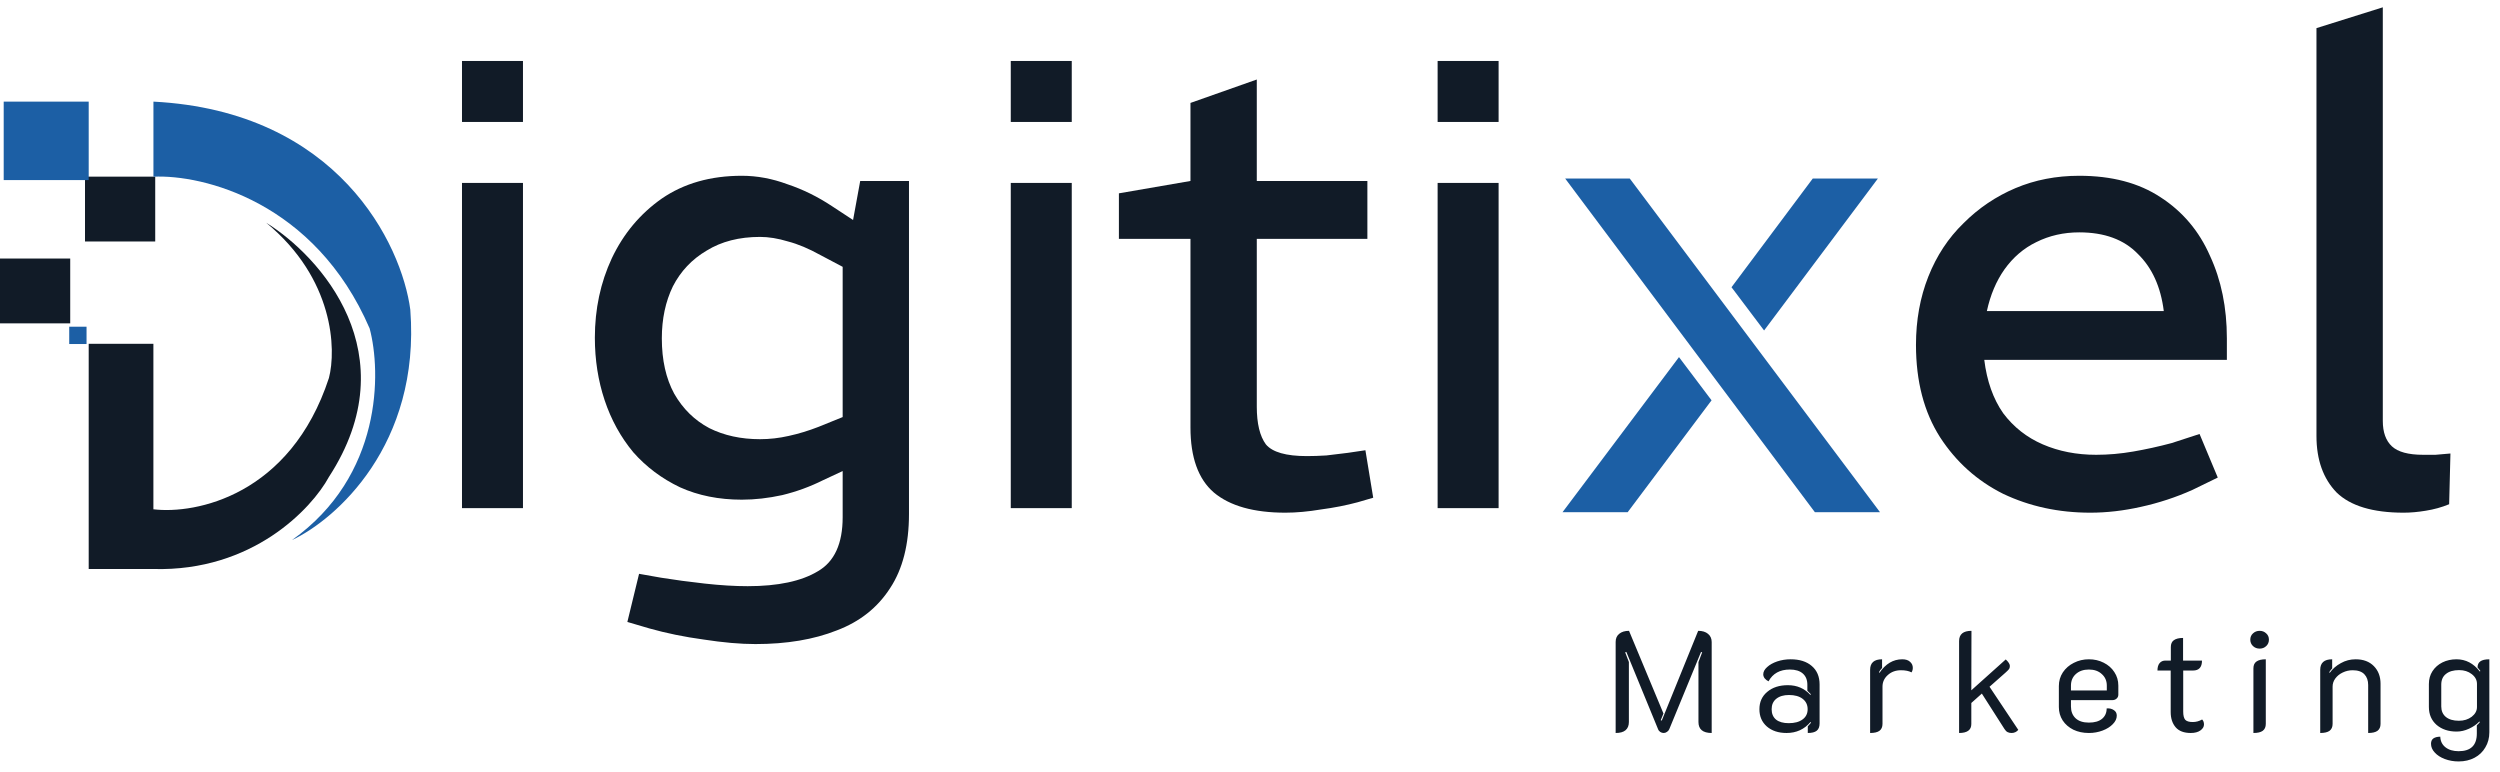 <svg xmlns="http://www.w3.org/2000/svg" width="123" height="38" viewBox="0 0 123 38" fill="none"><path d="M7.547 16.916H4.364V27.995H7.547C12.42 28.129 15.335 25.029 16.184 23.463C20.112 17.42 15.76 12.608 13.093 10.957C16.439 13.71 16.548 17.196 16.184 18.595C14.293 24.369 9.638 25.309 7.547 25.057V16.916Z" fill="#111B27"></path><path d="M3.455 12.72H0V15.909H3.455V12.72Z" fill="#111B27"></path><path d="M4.182 8.691H7.637V11.881H4.182V8.691Z" fill="#111B27"></path><path d="M4.364 5H0.182V8.86H4.364V5Z" fill="#1C5FA5"></path><path d="M4.258 16.074H3.406V16.926H4.258V16.074Z" fill="#1C5FA5"></path><path d="M7.549 8.693V5C16.641 5.47 19.763 12.022 20.187 15.239C20.696 21.886 16.52 25.562 14.368 26.57C18.805 23.414 18.762 18.317 18.187 16.162C15.495 9.918 9.973 8.581 7.549 8.693Z" fill="#1C5FA5"></path><path d="M37.17 31.688C36.424 31.688 35.571 31.613 34.611 31.464C33.672 31.336 32.786 31.155 31.954 30.92L30.866 30.6L31.442 28.232L32.531 28.424C33.192 28.531 33.907 28.627 34.675 28.712C35.443 28.797 36.147 28.84 36.786 28.84C38.28 28.84 39.432 28.595 40.242 28.104C41.053 27.635 41.459 26.749 41.459 25.448V23.176L40.498 23.624C39.858 23.944 39.187 24.189 38.483 24.36C37.8 24.509 37.139 24.584 36.498 24.584C35.368 24.584 34.355 24.381 33.459 23.976C32.562 23.549 31.794 22.973 31.154 22.248C30.536 21.501 30.067 20.648 29.747 19.688C29.427 18.728 29.267 17.704 29.267 16.616C29.267 15.208 29.544 13.907 30.099 12.712C30.674 11.496 31.496 10.515 32.562 9.768C33.651 9.021 34.962 8.648 36.498 8.648C37.245 8.648 37.992 8.787 38.739 9.064C39.507 9.32 40.242 9.683 40.947 10.152L41.971 10.824L42.322 8.904H44.722V25.288C44.722 26.781 44.413 27.997 43.794 28.936C43.176 29.896 42.301 30.589 41.17 31.016C40.04 31.464 38.706 31.688 37.17 31.688ZM32.562 16.648C32.562 17.715 32.765 18.621 33.17 19.368C33.597 20.115 34.173 20.68 34.898 21.064C35.624 21.427 36.456 21.608 37.395 21.608C37.864 21.608 38.333 21.555 38.803 21.448C39.293 21.341 39.784 21.192 40.275 21L41.459 20.52V13.128L40.37 12.552C39.794 12.232 39.261 12.008 38.77 11.88C38.28 11.731 37.821 11.656 37.395 11.656C36.37 11.656 35.496 11.88 34.77 12.328C34.045 12.755 33.49 13.341 33.106 14.088C32.744 14.835 32.562 15.688 32.562 16.648Z" fill="#111B27"></path><path d="M63.242 25.224C61.685 25.224 60.512 24.893 59.722 24.232C58.955 23.571 58.571 22.504 58.571 21.032V11.752H55.05V9.512L58.571 8.904V5.064L61.834 3.912V8.904H67.275V11.752H61.834V20.008C61.834 20.84 61.984 21.459 62.282 21.864C62.602 22.248 63.275 22.44 64.299 22.44C64.597 22.44 64.917 22.429 65.258 22.408C65.6 22.365 65.952 22.323 66.314 22.28L67.178 22.152L67.562 24.488L66.794 24.712C66.24 24.861 65.642 24.979 65.002 25.064C64.362 25.171 63.776 25.224 63.242 25.224Z" fill="#111B27"></path><path d="M102.842 25.224C101.285 25.224 99.856 24.915 98.555 24.296C97.275 23.656 96.24 22.728 95.451 21.512C94.661 20.275 94.266 18.76 94.266 16.968C94.266 15.752 94.469 14.632 94.874 13.608C95.28 12.584 95.856 11.709 96.603 10.984C97.349 10.237 98.203 9.661 99.162 9.256C100.122 8.851 101.168 8.648 102.298 8.648C103.898 8.648 105.232 9 106.298 9.704C107.386 10.408 108.197 11.368 108.73 12.584C109.285 13.779 109.562 15.133 109.562 16.648V17.704H97.626C97.754 18.749 98.064 19.624 98.555 20.328C99.067 21.011 99.717 21.523 100.506 21.864C101.296 22.205 102.17 22.376 103.13 22.376C103.728 22.376 104.336 22.323 104.954 22.216C105.573 22.109 106.202 21.971 106.842 21.8L108.218 21.352L109.114 23.496L107.866 24.104C107.056 24.467 106.213 24.744 105.338 24.936C104.485 25.128 103.653 25.224 102.842 25.224ZM97.754 15.304H106.458C106.309 14.109 105.882 13.171 105.178 12.488C104.496 11.784 103.536 11.432 102.298 11.432C101.53 11.432 100.826 11.592 100.186 11.912C99.568 12.211 99.045 12.659 98.618 13.256C98.213 13.832 97.925 14.515 97.754 15.304Z" fill="#111B27"></path><path d="M118.258 25.224C116.744 25.224 115.645 24.893 114.962 24.232C114.301 23.549 113.97 22.621 113.97 21.448V1.384L117.234 0.36V20.712C117.234 21.267 117.384 21.683 117.682 21.96C117.981 22.237 118.493 22.376 119.218 22.376C119.41 22.376 119.613 22.376 119.826 22.376C120.061 22.355 120.306 22.333 120.562 22.312L120.498 24.808C120.136 24.957 119.752 25.064 119.346 25.128C118.962 25.192 118.6 25.224 118.258 25.224Z" fill="#111B27"></path><path d="M86.793 15.926L85.441 14.132L89.288 8.984H91.993L86.793 15.926ZM82.606 17.902L83.959 19.696L79.981 25H77.276L82.606 17.902ZM92.097 25H89.392L77.406 8.984H80.085L92.097 25Z" fill="#1C5FA5"></path><path d="M86.793 15.926L86.633 16.046L86.793 16.259L86.953 16.046L86.793 15.926ZM85.441 14.132L85.28 14.012L85.19 14.133L85.281 14.252L85.441 14.132ZM89.288 8.984V8.784H89.188L89.128 8.864L89.288 8.984ZM91.993 8.984L92.153 9.104L92.392 8.784H91.993V8.984ZM82.606 17.902L82.766 17.782L82.606 17.569L82.447 17.782L82.606 17.902ZM83.959 19.696L84.118 19.816L84.209 19.696L84.118 19.576L83.959 19.696ZM79.981 25V25.2H80.081L80.141 25.12L79.981 25ZM77.276 25L77.117 24.88L76.876 25.2H77.276V25ZM92.097 25V25.2H92.496L92.257 24.88L92.097 25ZM89.392 25L89.232 25.12L89.292 25.2H89.392V25ZM77.406 8.984V8.784H77.007L77.246 9.104L77.406 8.984ZM80.085 8.984L80.245 8.864L80.184 8.784H80.085V8.984ZM86.952 15.806L85.6 14.012L85.281 14.252L86.633 16.046L86.952 15.806ZM85.601 14.252L89.449 9.104L89.128 8.864L85.28 14.012L85.601 14.252ZM89.288 9.184H91.993V8.784H89.288V9.184ZM91.832 8.864L86.632 15.806L86.953 16.046L92.153 9.104L91.832 8.864ZM82.447 18.022L83.799 19.816L84.118 19.576L82.766 17.782L82.447 18.022ZM83.799 19.576L79.82 24.88L80.141 25.12L84.118 19.816L83.799 19.576ZM79.981 24.8H77.276V25.2H79.981V24.8ZM77.436 25.12L82.766 18.022L82.447 17.782L77.117 24.88L77.436 25.12ZM92.097 24.8H89.392V25.2H92.097V24.8ZM89.553 24.88L77.567 8.864L77.246 9.104L89.232 25.12L89.553 24.88ZM77.406 9.184H80.085V8.784H77.406V9.184ZM79.924 9.104L91.936 25.12L92.257 24.88L80.245 8.864L79.924 9.104Z" fill="#1C5FA5"></path><path d="M23.23 24.5V9.5H25.23V24.5H23.23Z" fill="#111B27" stroke="#111B27"></path><path d="M23.23 5.5V3.5H25.23V5.5H23.23Z" fill="#111B27" stroke="#111B27"></path><path d="M50.23 24.5V9.5H52.23V24.5H50.23Z" fill="#111B27" stroke="#111B27"></path><path d="M50.23 5.5V3.5H52.23V5.5H50.23Z" fill="#111B27" stroke="#111B27"></path><path d="M71.231 24.5V9.5H73.231V24.5H71.231Z" fill="#111B27" stroke="#111B27"></path><path d="M71.231 5.5V3.5H73.231V5.5H71.231Z" fill="#111B27" stroke="#111B27"></path><path d="M79.49 31.583C79.49 31.41 79.548 31.277 79.665 31.184C79.782 31.086 79.943 31.037 80.148 31.037L81.842 35.104L81.709 35.433L81.758 35.454L83.55 31.037C83.755 31.037 83.916 31.086 84.033 31.184C84.154 31.282 84.215 31.417 84.215 31.59V36.063C83.781 36.063 83.564 35.883 83.564 35.524V32.577L83.746 32.094L83.69 32.08L82.129 35.874C82.106 35.93 82.068 35.974 82.017 36.007C81.966 36.044 81.912 36.063 81.856 36.063C81.795 36.063 81.739 36.047 81.688 36.014C81.637 35.981 81.599 35.935 81.576 35.874L80.015 32.073L79.959 32.094L80.141 32.57V35.524C80.141 35.701 80.085 35.837 79.973 35.93C79.866 36.019 79.705 36.063 79.49 36.063V31.583ZM87.9 36.063C87.499 36.063 87.174 35.956 86.927 35.741C86.684 35.526 86.563 35.244 86.563 34.894C86.563 34.539 86.691 34.255 86.948 34.04C87.205 33.821 87.543 33.711 87.963 33.711C88.411 33.711 88.78 33.87 89.069 34.187L89.097 34.159C89.046 34.103 88.987 34.045 88.922 33.984V33.69C88.922 33.452 88.847 33.268 88.698 33.137C88.549 33.006 88.336 32.941 88.061 32.941C87.571 32.941 87.221 33.135 87.011 33.522C86.936 33.485 86.873 33.436 86.822 33.375C86.775 33.31 86.752 33.244 86.752 33.179C86.752 33.053 86.815 32.934 86.941 32.822C87.067 32.705 87.233 32.612 87.438 32.542C87.648 32.472 87.867 32.437 88.096 32.437C88.539 32.437 88.887 32.547 89.139 32.766C89.396 32.985 89.524 33.289 89.524 33.676V35.594C89.524 35.757 89.477 35.876 89.384 35.951C89.291 36.026 89.144 36.063 88.943 36.063V35.734C89.041 35.631 89.095 35.571 89.104 35.552L89.076 35.524C88.773 35.883 88.381 36.063 87.9 36.063ZM88.005 35.58C88.294 35.58 88.521 35.519 88.684 35.398C88.852 35.277 88.936 35.109 88.936 34.894C88.936 34.679 88.854 34.509 88.691 34.383C88.528 34.257 88.304 34.194 88.019 34.194C87.753 34.194 87.543 34.257 87.389 34.383C87.24 34.504 87.165 34.675 87.165 34.894C87.165 35.113 87.237 35.284 87.382 35.405C87.531 35.522 87.739 35.58 88.005 35.58ZM93.529 32.976C93.268 32.976 93.051 33.055 92.878 33.214C92.706 33.368 92.619 33.557 92.619 33.781V35.615C92.619 35.769 92.568 35.883 92.465 35.958C92.367 36.028 92.216 36.063 92.01 36.063V32.955C92.01 32.61 92.206 32.437 92.598 32.437V32.864C92.524 32.943 92.472 33.013 92.444 33.074L92.472 33.102C92.771 32.659 93.144 32.437 93.592 32.437C93.76 32.437 93.889 32.479 93.977 32.563C94.066 32.642 94.11 32.74 94.11 32.857C94.11 32.941 94.089 33.016 94.047 33.081C93.917 33.011 93.744 32.976 93.529 32.976ZM99.299 35.909C99.262 35.956 99.215 35.993 99.159 36.021C99.103 36.049 99.04 36.063 98.97 36.063C98.896 36.063 98.83 36.049 98.774 36.021C98.718 35.993 98.667 35.942 98.62 35.867L97.507 34.124L96.989 34.586V35.622C96.989 35.916 96.789 36.063 96.387 36.063V31.541C96.387 31.205 96.59 31.037 96.996 31.037L96.989 33.963L98.683 32.444C98.819 32.57 98.886 32.677 98.886 32.766C98.886 32.831 98.87 32.885 98.837 32.927C98.809 32.964 98.753 33.02 98.669 33.095L97.885 33.788L99.299 35.909ZM102.773 36.063C102.488 36.063 102.234 36.009 102.01 35.902C101.786 35.79 101.611 35.638 101.485 35.447C101.359 35.251 101.296 35.032 101.296 34.789V33.753C101.296 33.506 101.361 33.282 101.492 33.081C101.627 32.88 101.807 32.724 102.031 32.612C102.259 32.495 102.507 32.437 102.773 32.437C103.039 32.437 103.281 32.493 103.501 32.605C103.725 32.717 103.9 32.871 104.026 33.067C104.156 33.263 104.222 33.485 104.222 33.732V34.18C104.222 34.255 104.194 34.318 104.138 34.369C104.082 34.42 104.014 34.446 103.935 34.446H101.891V34.761C101.891 34.999 101.965 35.19 102.115 35.335C102.269 35.48 102.488 35.552 102.773 35.552C103.057 35.552 103.274 35.489 103.424 35.363C103.573 35.237 103.648 35.067 103.648 34.852C103.788 34.843 103.904 34.871 103.998 34.936C104.096 34.997 104.145 35.088 104.145 35.209C104.145 35.358 104.079 35.498 103.949 35.629C103.823 35.76 103.655 35.865 103.445 35.944C103.235 36.023 103.011 36.063 102.773 36.063ZM103.655 33.97V33.732C103.655 33.499 103.573 33.31 103.41 33.165C103.251 33.016 103.039 32.941 102.773 32.941C102.507 32.941 102.292 33.016 102.129 33.165C101.97 33.31 101.891 33.499 101.891 33.732V33.97H103.655ZM107.785 36.063C107.454 36.063 107.206 35.97 107.043 35.783C106.88 35.592 106.798 35.342 106.798 35.034V32.99H106.147C106.147 32.831 106.182 32.71 106.252 32.626C106.322 32.542 106.418 32.5 106.539 32.5H106.805V31.835C106.805 31.681 106.854 31.569 106.952 31.499C107.055 31.424 107.206 31.387 107.407 31.387V32.5H108.338C108.338 32.827 108.191 32.99 107.897 32.99H107.414V35.013C107.414 35.2 107.447 35.333 107.512 35.412C107.582 35.487 107.706 35.524 107.883 35.524C108.046 35.524 108.2 35.482 108.345 35.398C108.406 35.459 108.436 35.54 108.436 35.643C108.436 35.755 108.378 35.853 108.261 35.937C108.144 36.021 107.986 36.063 107.785 36.063ZM111.176 31.912C111.046 31.912 110.936 31.87 110.847 31.786C110.759 31.702 110.714 31.597 110.714 31.471C110.714 31.345 110.759 31.242 110.847 31.163C110.936 31.079 111.046 31.037 111.176 31.037C111.302 31.037 111.41 31.079 111.498 31.163C111.587 31.242 111.631 31.345 111.631 31.471C111.631 31.597 111.587 31.702 111.498 31.786C111.41 31.87 111.302 31.912 111.176 31.912ZM110.868 32.885C110.868 32.731 110.917 32.619 111.015 32.549C111.118 32.474 111.272 32.437 111.477 32.437V35.615C111.477 35.769 111.426 35.883 111.323 35.958C111.225 36.028 111.074 36.063 110.868 36.063V32.885ZM114.155 32.955C114.155 32.61 114.351 32.437 114.743 32.437V32.885C114.701 32.927 114.652 32.99 114.596 33.074L114.624 33.102C114.764 32.906 114.946 32.747 115.17 32.626C115.394 32.5 115.636 32.437 115.898 32.437C116.276 32.437 116.574 32.549 116.794 32.773C117.013 32.997 117.123 33.286 117.123 33.641V35.615C117.123 35.769 117.071 35.883 116.969 35.958C116.871 36.028 116.719 36.063 116.514 36.063V33.704C116.514 33.48 116.451 33.303 116.325 33.172C116.199 33.041 116.007 32.976 115.751 32.976C115.578 32.976 115.415 33.013 115.261 33.088C115.111 33.158 114.99 33.256 114.897 33.382C114.808 33.503 114.764 33.636 114.764 33.781V35.615C114.764 35.769 114.712 35.883 114.61 35.958C114.512 36.028 114.36 36.063 114.155 36.063V32.955ZM120.964 37.463C120.721 37.463 120.495 37.423 120.285 37.344C120.075 37.265 119.909 37.157 119.788 37.022C119.666 36.891 119.606 36.749 119.606 36.595C119.606 36.474 119.645 36.385 119.725 36.329C119.809 36.273 119.921 36.245 120.061 36.245C120.07 36.464 120.154 36.637 120.313 36.763C120.476 36.894 120.693 36.959 120.964 36.959C121.561 36.959 121.86 36.67 121.86 36.091V35.685C121.925 35.629 121.974 35.578 122.007 35.531L121.986 35.496C121.85 35.641 121.68 35.76 121.475 35.853C121.274 35.946 121.071 35.993 120.866 35.993C120.464 35.993 120.135 35.883 119.879 35.664C119.627 35.44 119.501 35.146 119.501 34.782V33.655C119.501 33.417 119.559 33.207 119.676 33.025C119.797 32.838 119.96 32.694 120.166 32.591C120.376 32.488 120.607 32.437 120.859 32.437C121.316 32.437 121.699 32.638 122.007 33.039L122.035 33.011L121.895 32.836C121.895 32.705 121.939 32.607 122.028 32.542C122.121 32.472 122.27 32.437 122.476 32.437V36.028C122.476 36.308 122.41 36.555 122.28 36.77C122.154 36.989 121.976 37.16 121.748 37.281C121.519 37.402 121.258 37.463 120.964 37.463ZM120.978 35.461C121.225 35.461 121.435 35.396 121.608 35.265C121.78 35.13 121.867 34.971 121.867 34.789V33.648C121.867 33.457 121.78 33.296 121.608 33.165C121.44 33.034 121.234 32.969 120.992 32.969C120.712 32.969 120.495 33.032 120.341 33.158C120.187 33.279 120.11 33.454 120.11 33.683V34.754C120.11 34.973 120.184 35.146 120.334 35.272C120.488 35.398 120.702 35.461 120.978 35.461Z" fill="#111B27"></path></svg>